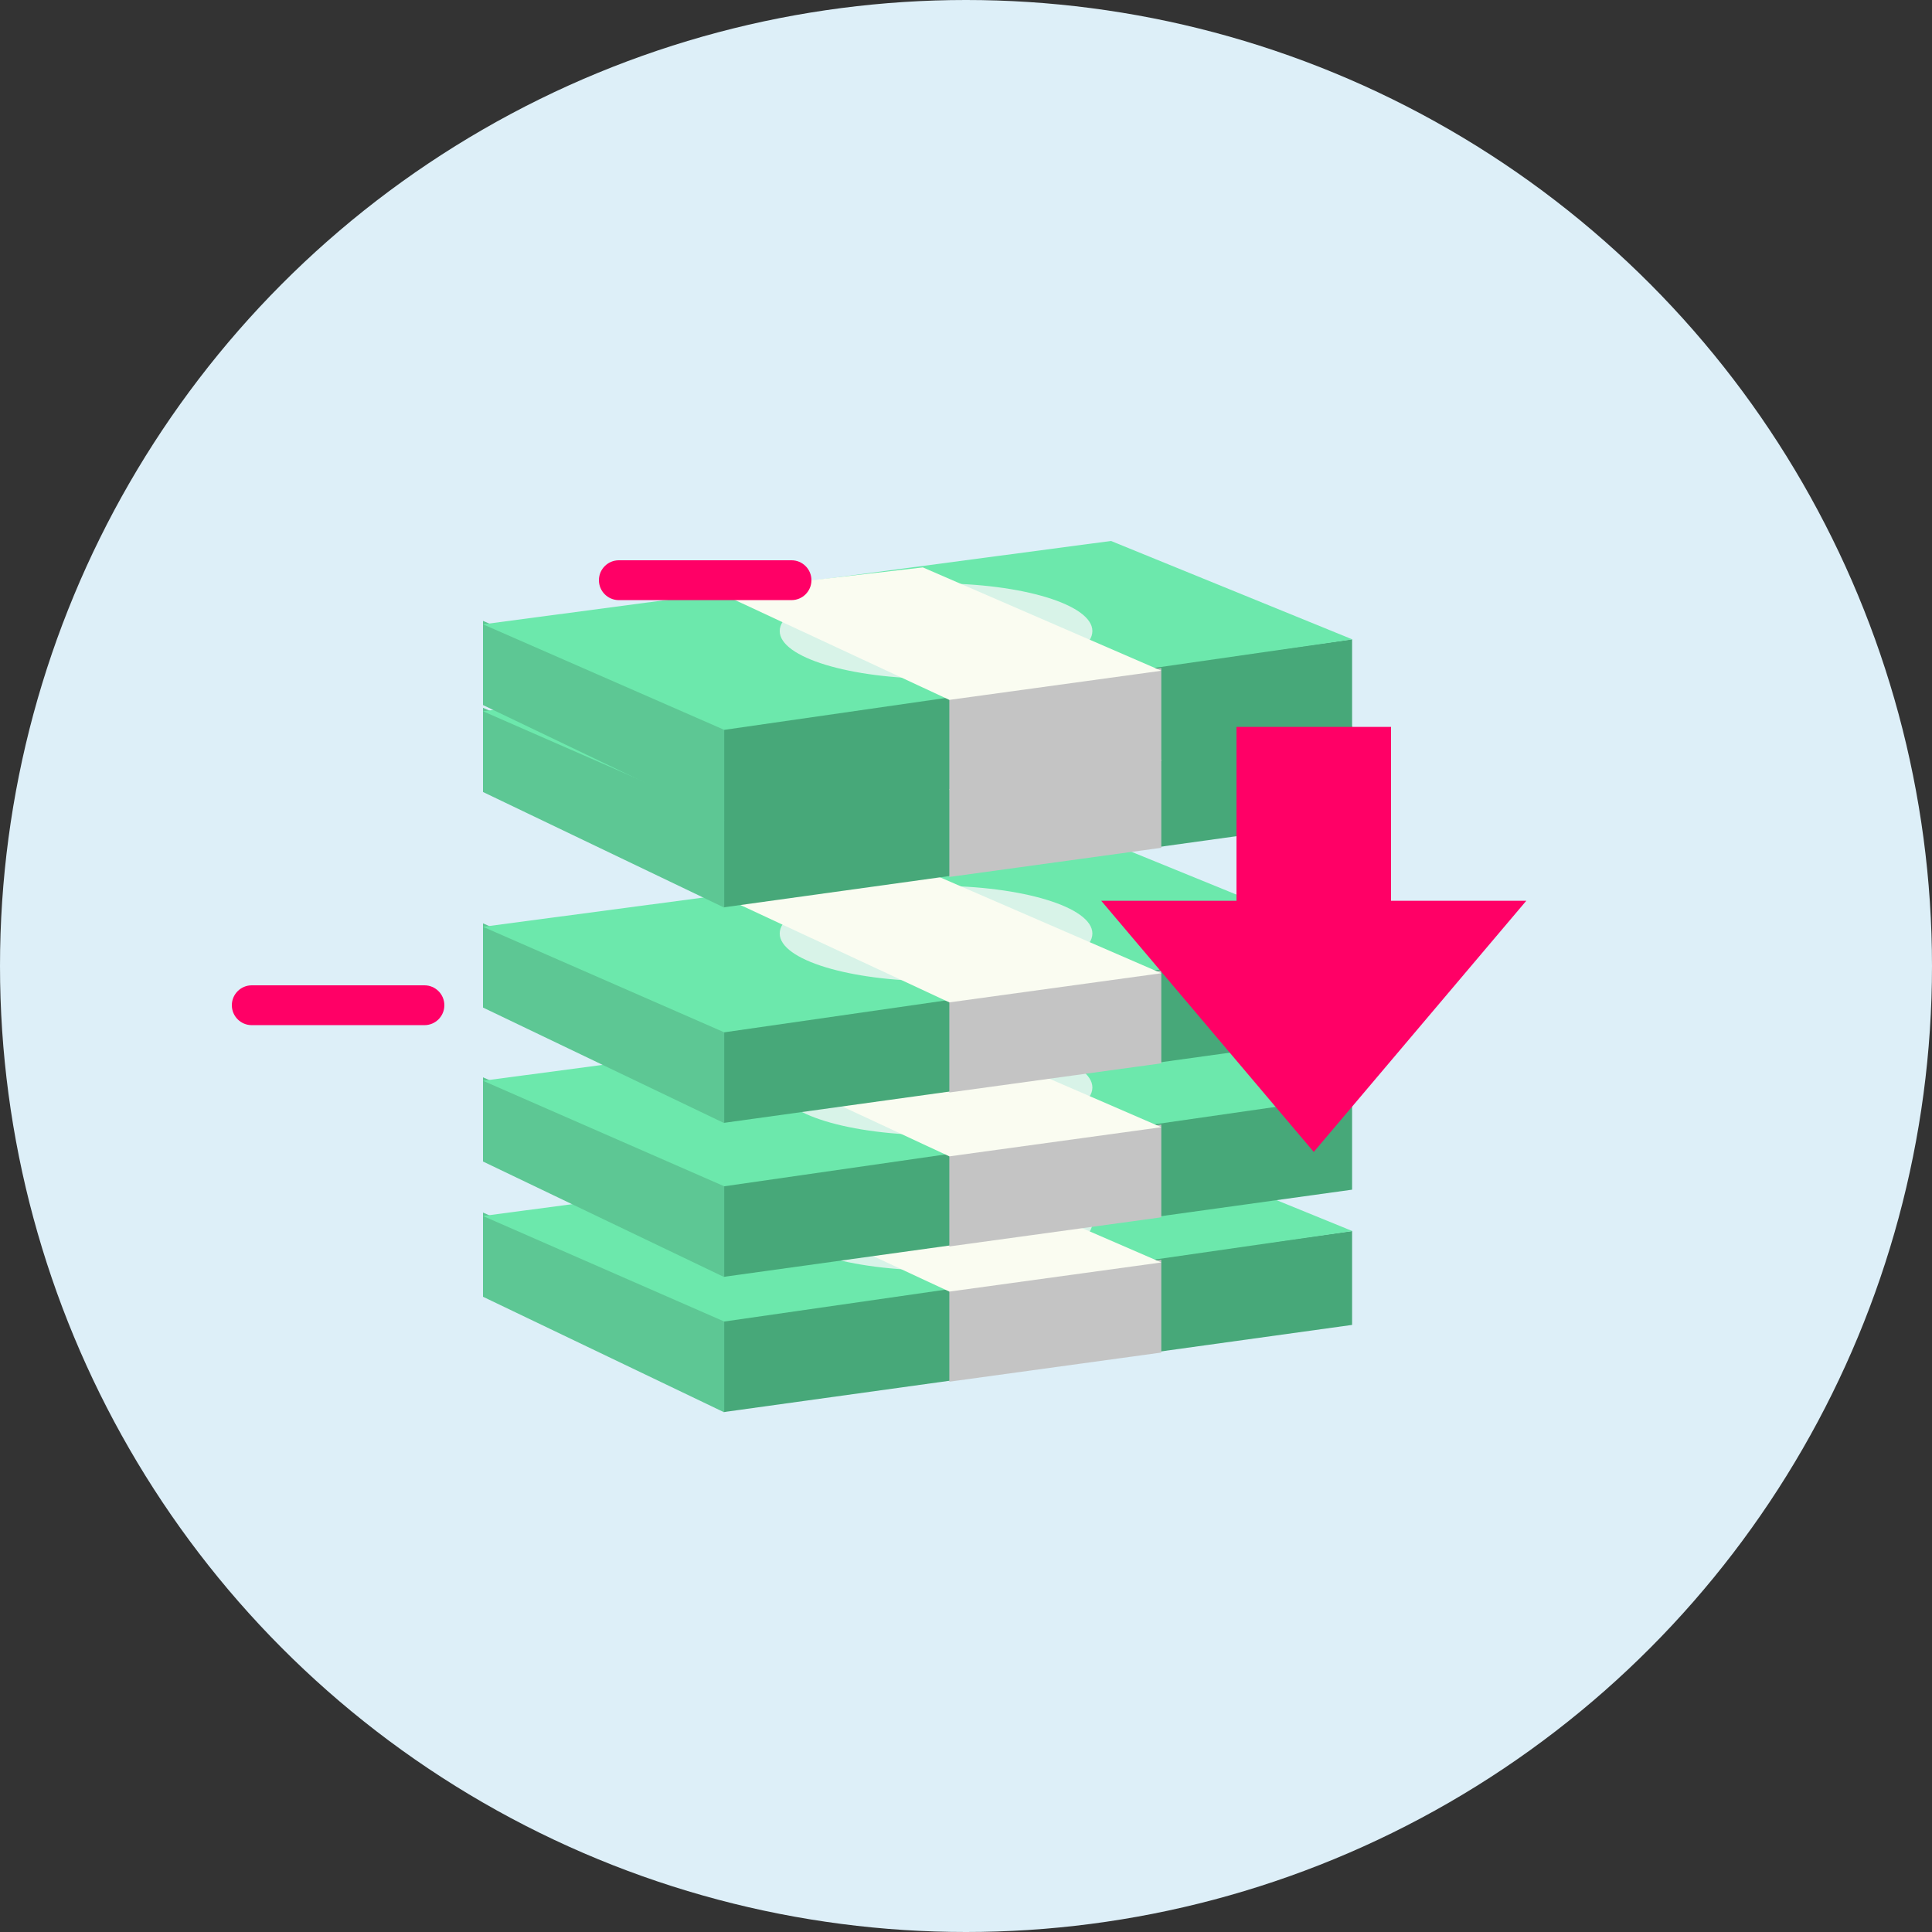 <?xml version="1.0" encoding="UTF-8"?> <svg xmlns="http://www.w3.org/2000/svg" width="100" height="100" viewBox="0 0 100 100" fill="none"><rect x="0" y="0" width="100" height="100" fill="#333333" stroke="none"/> <circle cx="50" cy="50" r="50" fill="#DDEFF8"></circle> <path d="M37.48 68.226L69.984 63.717V68.577L37.48 73.086V68.226Z" fill="#47A879"></path> <path d="M25 62.762L37.487 68.225V73.103L25 67.12V62.762Z" fill="#5DC794"></path> <path d="M25 62.94L57.504 58.625L70 63.72L37.487 68.402L25 62.94Z" fill="#6CE8AC"></path> <ellipse cx="48.45" cy="63.288" rx="8.092" ry="2.469" fill="#D8F3E8"></ellipse> <path d="M49.137 66.716L60.108 65.207V70.008L49.137 71.516V66.716Z" fill="#C4C4C4"></path> <path d="M37.069 61.23L47.767 59.996L60.11 65.344L49.138 66.853L37.069 61.23Z" fill="#FAFCF1"></path> <path d="M37.48 61.226L69.984 56.717V61.577L37.48 66.086V61.226Z" fill="#47A879"></path> <path d="M25 55.762L37.487 61.225V66.103L25 60.12V55.762Z" fill="#5DC794"></path> <path d="M25 55.94L57.504 51.625L70 56.72L37.487 61.402L25 55.94Z" fill="#6CE8AC"></path> <ellipse cx="48.45" cy="56.288" rx="8.092" ry="2.469" fill="#D8F3E8"></ellipse> <path d="M49.137 59.716L60.108 58.208V63.008L49.137 64.516V59.716Z" fill="#C4C4C4"></path> <path d="M37.069 54.23L47.767 52.996L60.11 58.344L49.138 59.853L37.069 54.23Z" fill="#FAFCF1"></path> <path d="M37.48 53.256L69.984 48.747V53.608L37.48 58.117V53.256Z" fill="#47A879"></path> <path d="M25 47.792L37.487 53.256V58.134L25 52.151V47.792Z" fill="#5DC794"></path> <path d="M25 47.971L57.504 43.656L70 48.752L37.487 53.433L25 47.971Z" fill="#6CE8AC"></path> <ellipse cx="48.45" cy="48.318" rx="8.092" ry="2.469" fill="#D8F3E8"></ellipse> <path d="M49.137 51.747L60.108 50.238V55.038L49.137 56.547V51.747Z" fill="#C4C4C4"></path> <path d="M37.069 46.26L47.767 45.025L60.11 50.374L49.138 51.883L37.069 46.26Z" fill="#FAFCF1"></path> <path d="M37.48 42.1L69.984 37.591V42.451L37.48 46.961V42.1Z" fill="#47A879"></path> <path d="M25 36.636L37.487 42.099V46.978L25 40.994V36.636Z" fill="#5DC794"></path> <path d="M25 36.815L57.504 32.5L70 37.595L37.487 42.277L25 36.815Z" fill="#6CE8AC"></path> <ellipse cx="48.45" cy="37.163" rx="8.092" ry="2.469" fill="#D8F3E8"></ellipse> <path d="M49.137 40.591L60.108 39.082V43.882L49.137 45.391V40.591Z" fill="#C4C4C4"></path> <path d="M37.069 35.103L47.767 33.869L60.11 39.218L49.138 40.726L37.069 35.103Z" fill="#FAFCF1"></path> <path d="M37.48 37.6L69.984 33.091V37.951L37.48 42.461V37.6Z" fill="#47A879"></path> <path d="M25 32.136L37.487 37.599V42.478L25 36.494V32.136Z" fill="#5DC794"></path> <path d="M25 32.315L57.504 28L70 33.095L37.487 37.777L25 32.315Z" fill="#6CE8AC"></path> <ellipse cx="48.45" cy="32.663" rx="8.092" ry="2.469" fill="#D8F3E8"></ellipse> <path d="M49.137 36.091L60.108 34.582V39.382L49.137 40.891V36.091Z" fill="#C4C4C4"></path> <path d="M37.069 30.604L47.767 29.369L60.11 34.718L49.138 36.226L37.069 30.604Z" fill="#FAFCF1"></path> <path d="M72 37.625V46.625H79L68 59.625L57 46.625H64V37.625H72Z" fill="#FF0066"></path> <path d="M42 30.031C42 30.601 41.538 31.062 40.969 31.062H32.031C31.462 31.062 31 30.601 31 30.031C31 29.462 31.462 29 32.031 29H40.969C41.538 29 42 29.462 42 30.031Z" fill="#FF0066"></path> <path d="M23 52.031C23 52.601 22.538 53.062 21.969 53.062H13.031C12.462 53.062 12 52.601 12 52.031C12 51.462 12.462 51 13.031 51H21.969C22.538 51 23 51.462 23 52.031Z" fill="#FF0066"></path> </svg> 